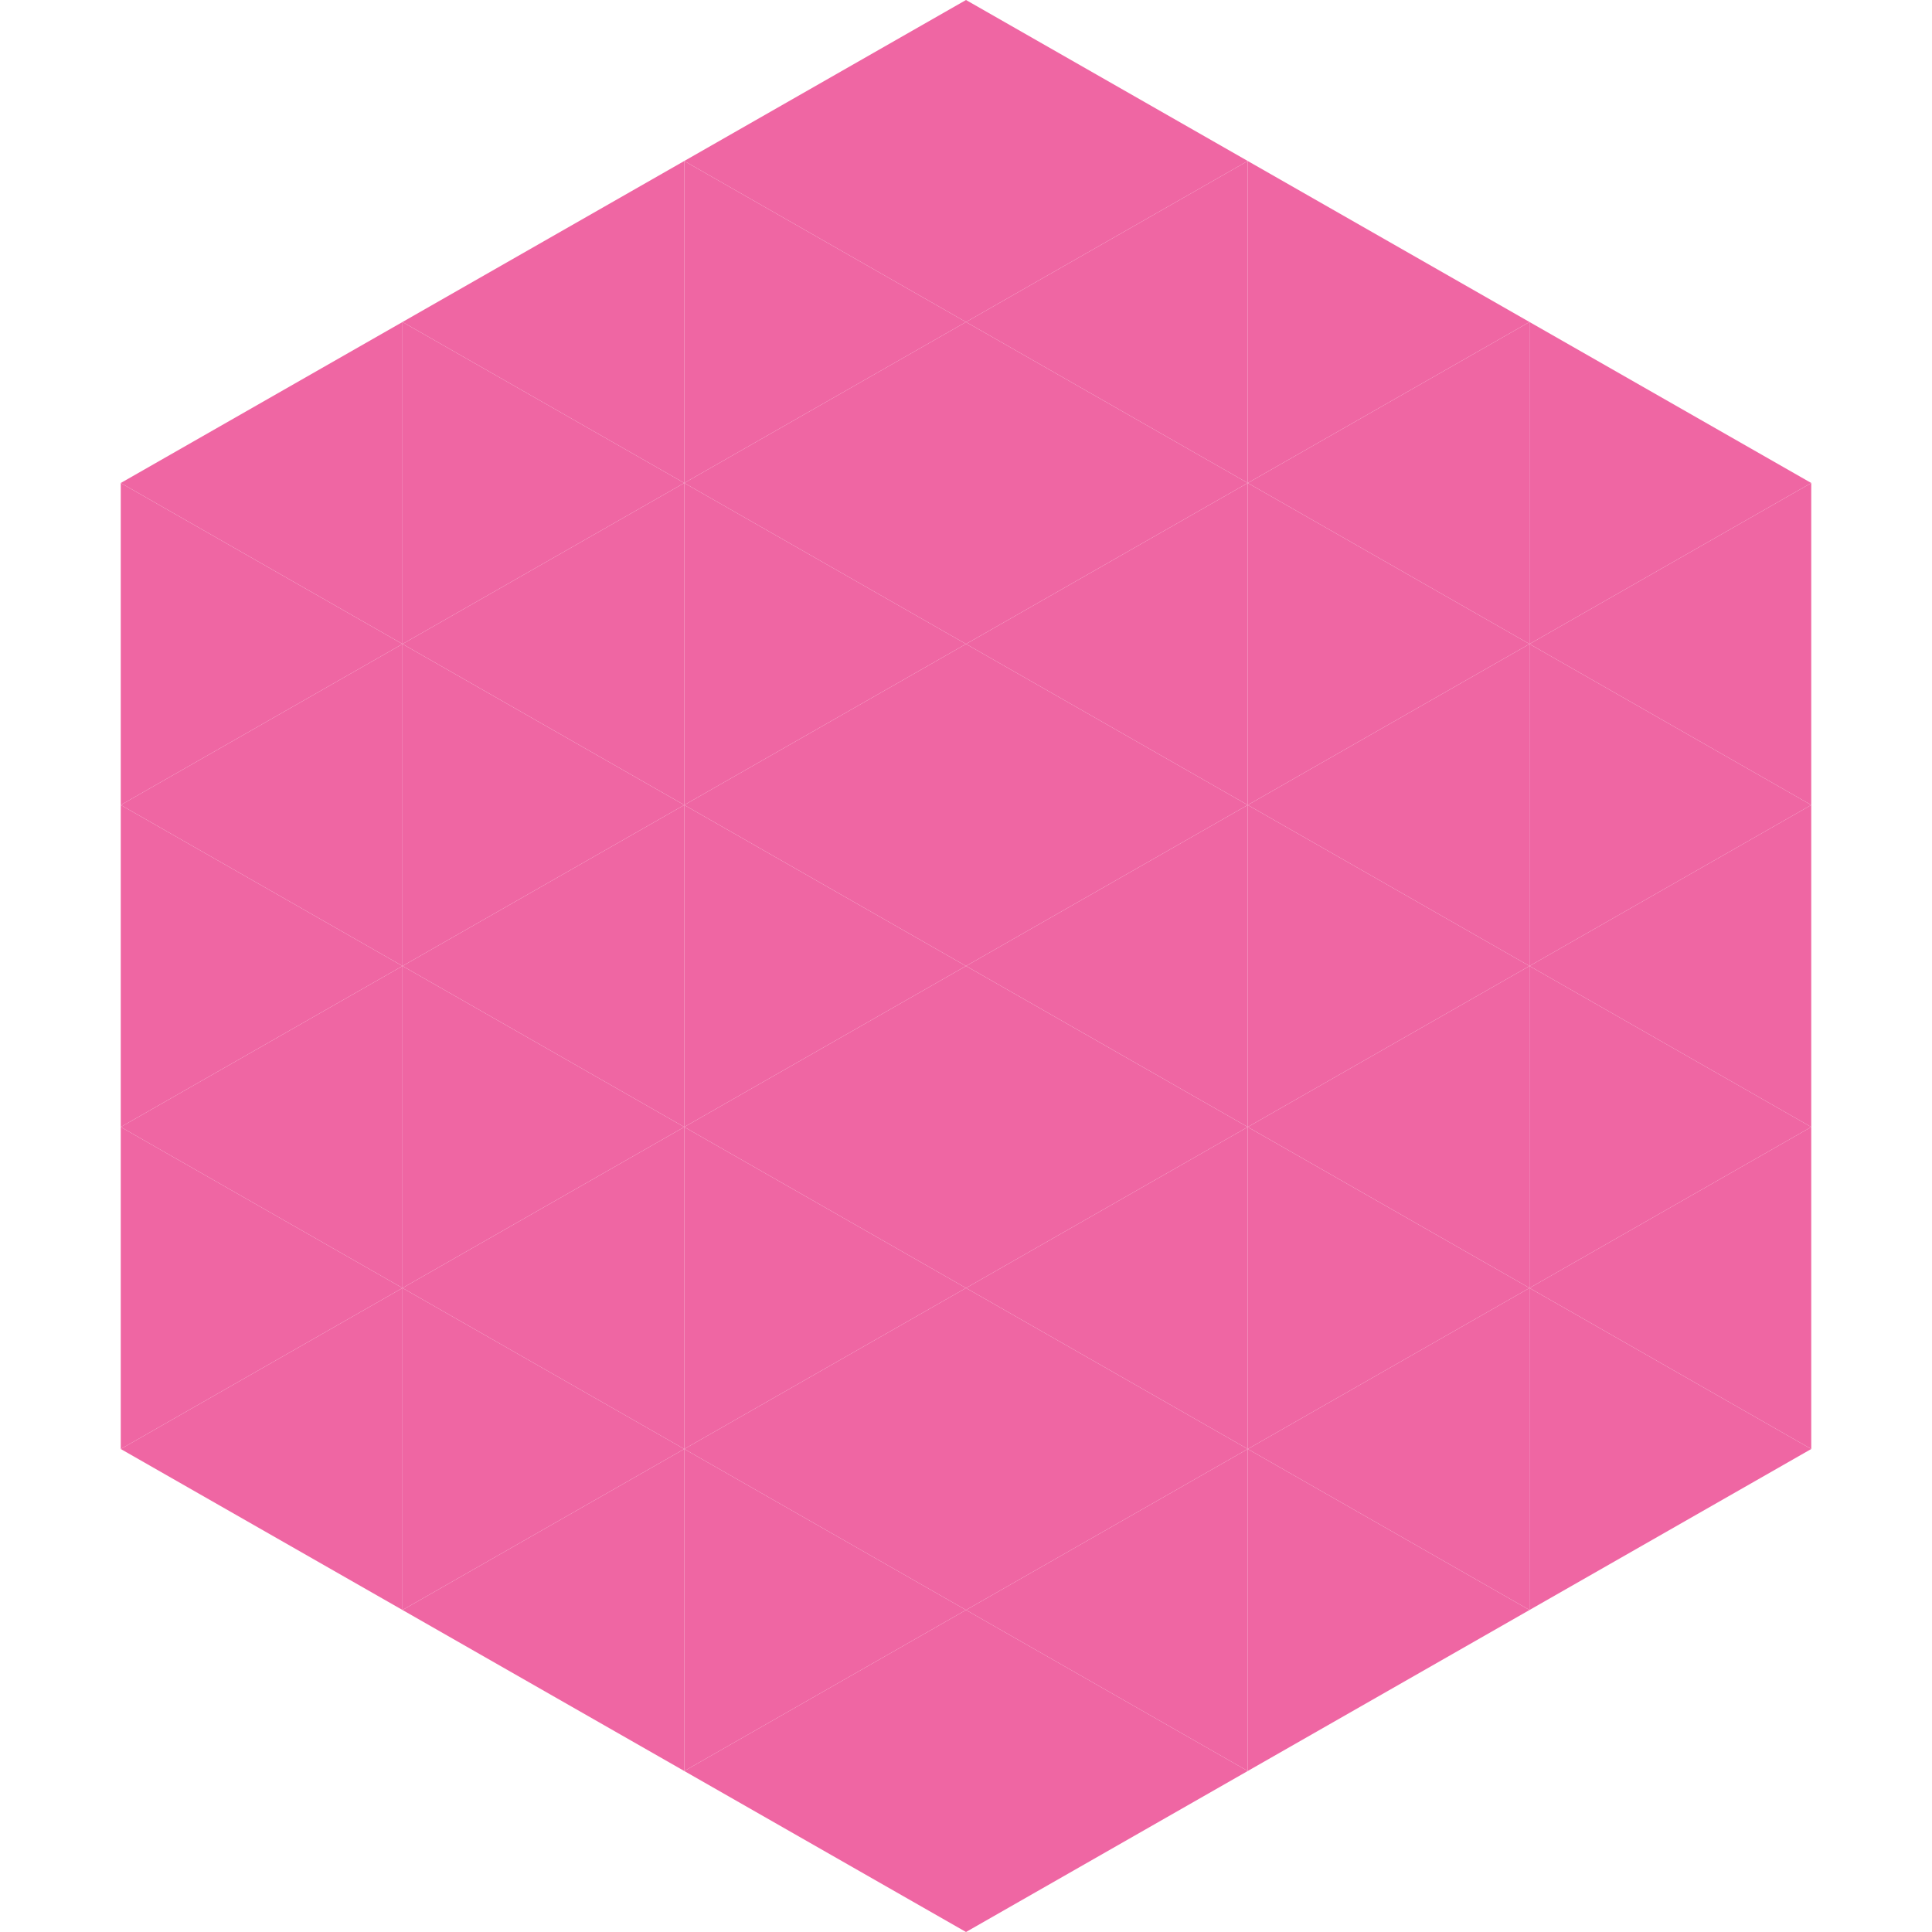 <?xml version="1.0"?>
<!-- Generated by SVGo -->
<svg width="240" height="240"
     xmlns="http://www.w3.org/2000/svg"
     xmlns:xlink="http://www.w3.org/1999/xlink">
<polygon points="50,40 15,60 50,80" style="fill:rgb(239,102,163)" />
<polygon points="190,40 225,60 190,80" style="fill:rgb(239,102,163)" />
<polygon points="15,60 50,80 15,100" style="fill:rgb(239,102,163)" />
<polygon points="225,60 190,80 225,100" style="fill:rgb(239,102,163)" />
<polygon points="50,80 15,100 50,120" style="fill:rgb(239,102,163)" />
<polygon points="190,80 225,100 190,120" style="fill:rgb(239,102,163)" />
<polygon points="15,100 50,120 15,140" style="fill:rgb(239,102,163)" />
<polygon points="225,100 190,120 225,140" style="fill:rgb(239,102,163)" />
<polygon points="50,120 15,140 50,160" style="fill:rgb(239,102,163)" />
<polygon points="190,120 225,140 190,160" style="fill:rgb(239,102,163)" />
<polygon points="15,140 50,160 15,180" style="fill:rgb(239,102,163)" />
<polygon points="225,140 190,160 225,180" style="fill:rgb(239,102,163)" />
<polygon points="50,160 15,180 50,200" style="fill:rgb(239,102,163)" />
<polygon points="190,160 225,180 190,200" style="fill:rgb(239,102,163)" />
<polygon points="15,180 50,200 15,220" style="fill:rgb(255,255,255); fill-opacity:0" />
<polygon points="225,180 190,200 225,220" style="fill:rgb(255,255,255); fill-opacity:0" />
<polygon points="50,0 85,20 50,40" style="fill:rgb(255,255,255); fill-opacity:0" />
<polygon points="190,0 155,20 190,40" style="fill:rgb(255,255,255); fill-opacity:0" />
<polygon points="85,20 50,40 85,60" style="fill:rgb(239,102,163)" />
<polygon points="155,20 190,40 155,60" style="fill:rgb(239,102,163)" />
<polygon points="50,40 85,60 50,80" style="fill:rgb(239,102,163)" />
<polygon points="190,40 155,60 190,80" style="fill:rgb(239,102,163)" />
<polygon points="85,60 50,80 85,100" style="fill:rgb(239,102,163)" />
<polygon points="155,60 190,80 155,100" style="fill:rgb(239,102,163)" />
<polygon points="50,80 85,100 50,120" style="fill:rgb(239,102,163)" />
<polygon points="190,80 155,100 190,120" style="fill:rgb(239,102,163)" />
<polygon points="85,100 50,120 85,140" style="fill:rgb(239,102,163)" />
<polygon points="155,100 190,120 155,140" style="fill:rgb(239,102,163)" />
<polygon points="50,120 85,140 50,160" style="fill:rgb(239,102,163)" />
<polygon points="190,120 155,140 190,160" style="fill:rgb(239,102,163)" />
<polygon points="85,140 50,160 85,180" style="fill:rgb(239,102,163)" />
<polygon points="155,140 190,160 155,180" style="fill:rgb(239,102,163)" />
<polygon points="50,160 85,180 50,200" style="fill:rgb(239,102,163)" />
<polygon points="190,160 155,180 190,200" style="fill:rgb(239,102,163)" />
<polygon points="85,180 50,200 85,220" style="fill:rgb(239,102,163)" />
<polygon points="155,180 190,200 155,220" style="fill:rgb(239,102,163)" />
<polygon points="120,0 85,20 120,40" style="fill:rgb(239,102,163)" />
<polygon points="120,0 155,20 120,40" style="fill:rgb(239,102,163)" />
<polygon points="85,20 120,40 85,60" style="fill:rgb(239,102,163)" />
<polygon points="155,20 120,40 155,60" style="fill:rgb(239,102,163)" />
<polygon points="120,40 85,60 120,80" style="fill:rgb(239,102,163)" />
<polygon points="120,40 155,60 120,80" style="fill:rgb(239,102,163)" />
<polygon points="85,60 120,80 85,100" style="fill:rgb(239,102,163)" />
<polygon points="155,60 120,80 155,100" style="fill:rgb(239,102,163)" />
<polygon points="120,80 85,100 120,120" style="fill:rgb(239,102,163)" />
<polygon points="120,80 155,100 120,120" style="fill:rgb(239,102,163)" />
<polygon points="85,100 120,120 85,140" style="fill:rgb(239,102,163)" />
<polygon points="155,100 120,120 155,140" style="fill:rgb(239,102,163)" />
<polygon points="120,120 85,140 120,160" style="fill:rgb(239,102,163)" />
<polygon points="120,120 155,140 120,160" style="fill:rgb(239,102,163)" />
<polygon points="85,140 120,160 85,180" style="fill:rgb(239,102,163)" />
<polygon points="155,140 120,160 155,180" style="fill:rgb(239,102,163)" />
<polygon points="120,160 85,180 120,200" style="fill:rgb(239,102,163)" />
<polygon points="120,160 155,180 120,200" style="fill:rgb(239,102,163)" />
<polygon points="85,180 120,200 85,220" style="fill:rgb(239,102,163)" />
<polygon points="155,180 120,200 155,220" style="fill:rgb(239,102,163)" />
<polygon points="120,200 85,220 120,240" style="fill:rgb(239,102,163)" />
<polygon points="120,200 155,220 120,240" style="fill:rgb(239,102,163)" />
<polygon points="85,220 120,240 85,260" style="fill:rgb(255,255,255); fill-opacity:0" />
<polygon points="155,220 120,240 155,260" style="fill:rgb(255,255,255); fill-opacity:0" />
</svg>
